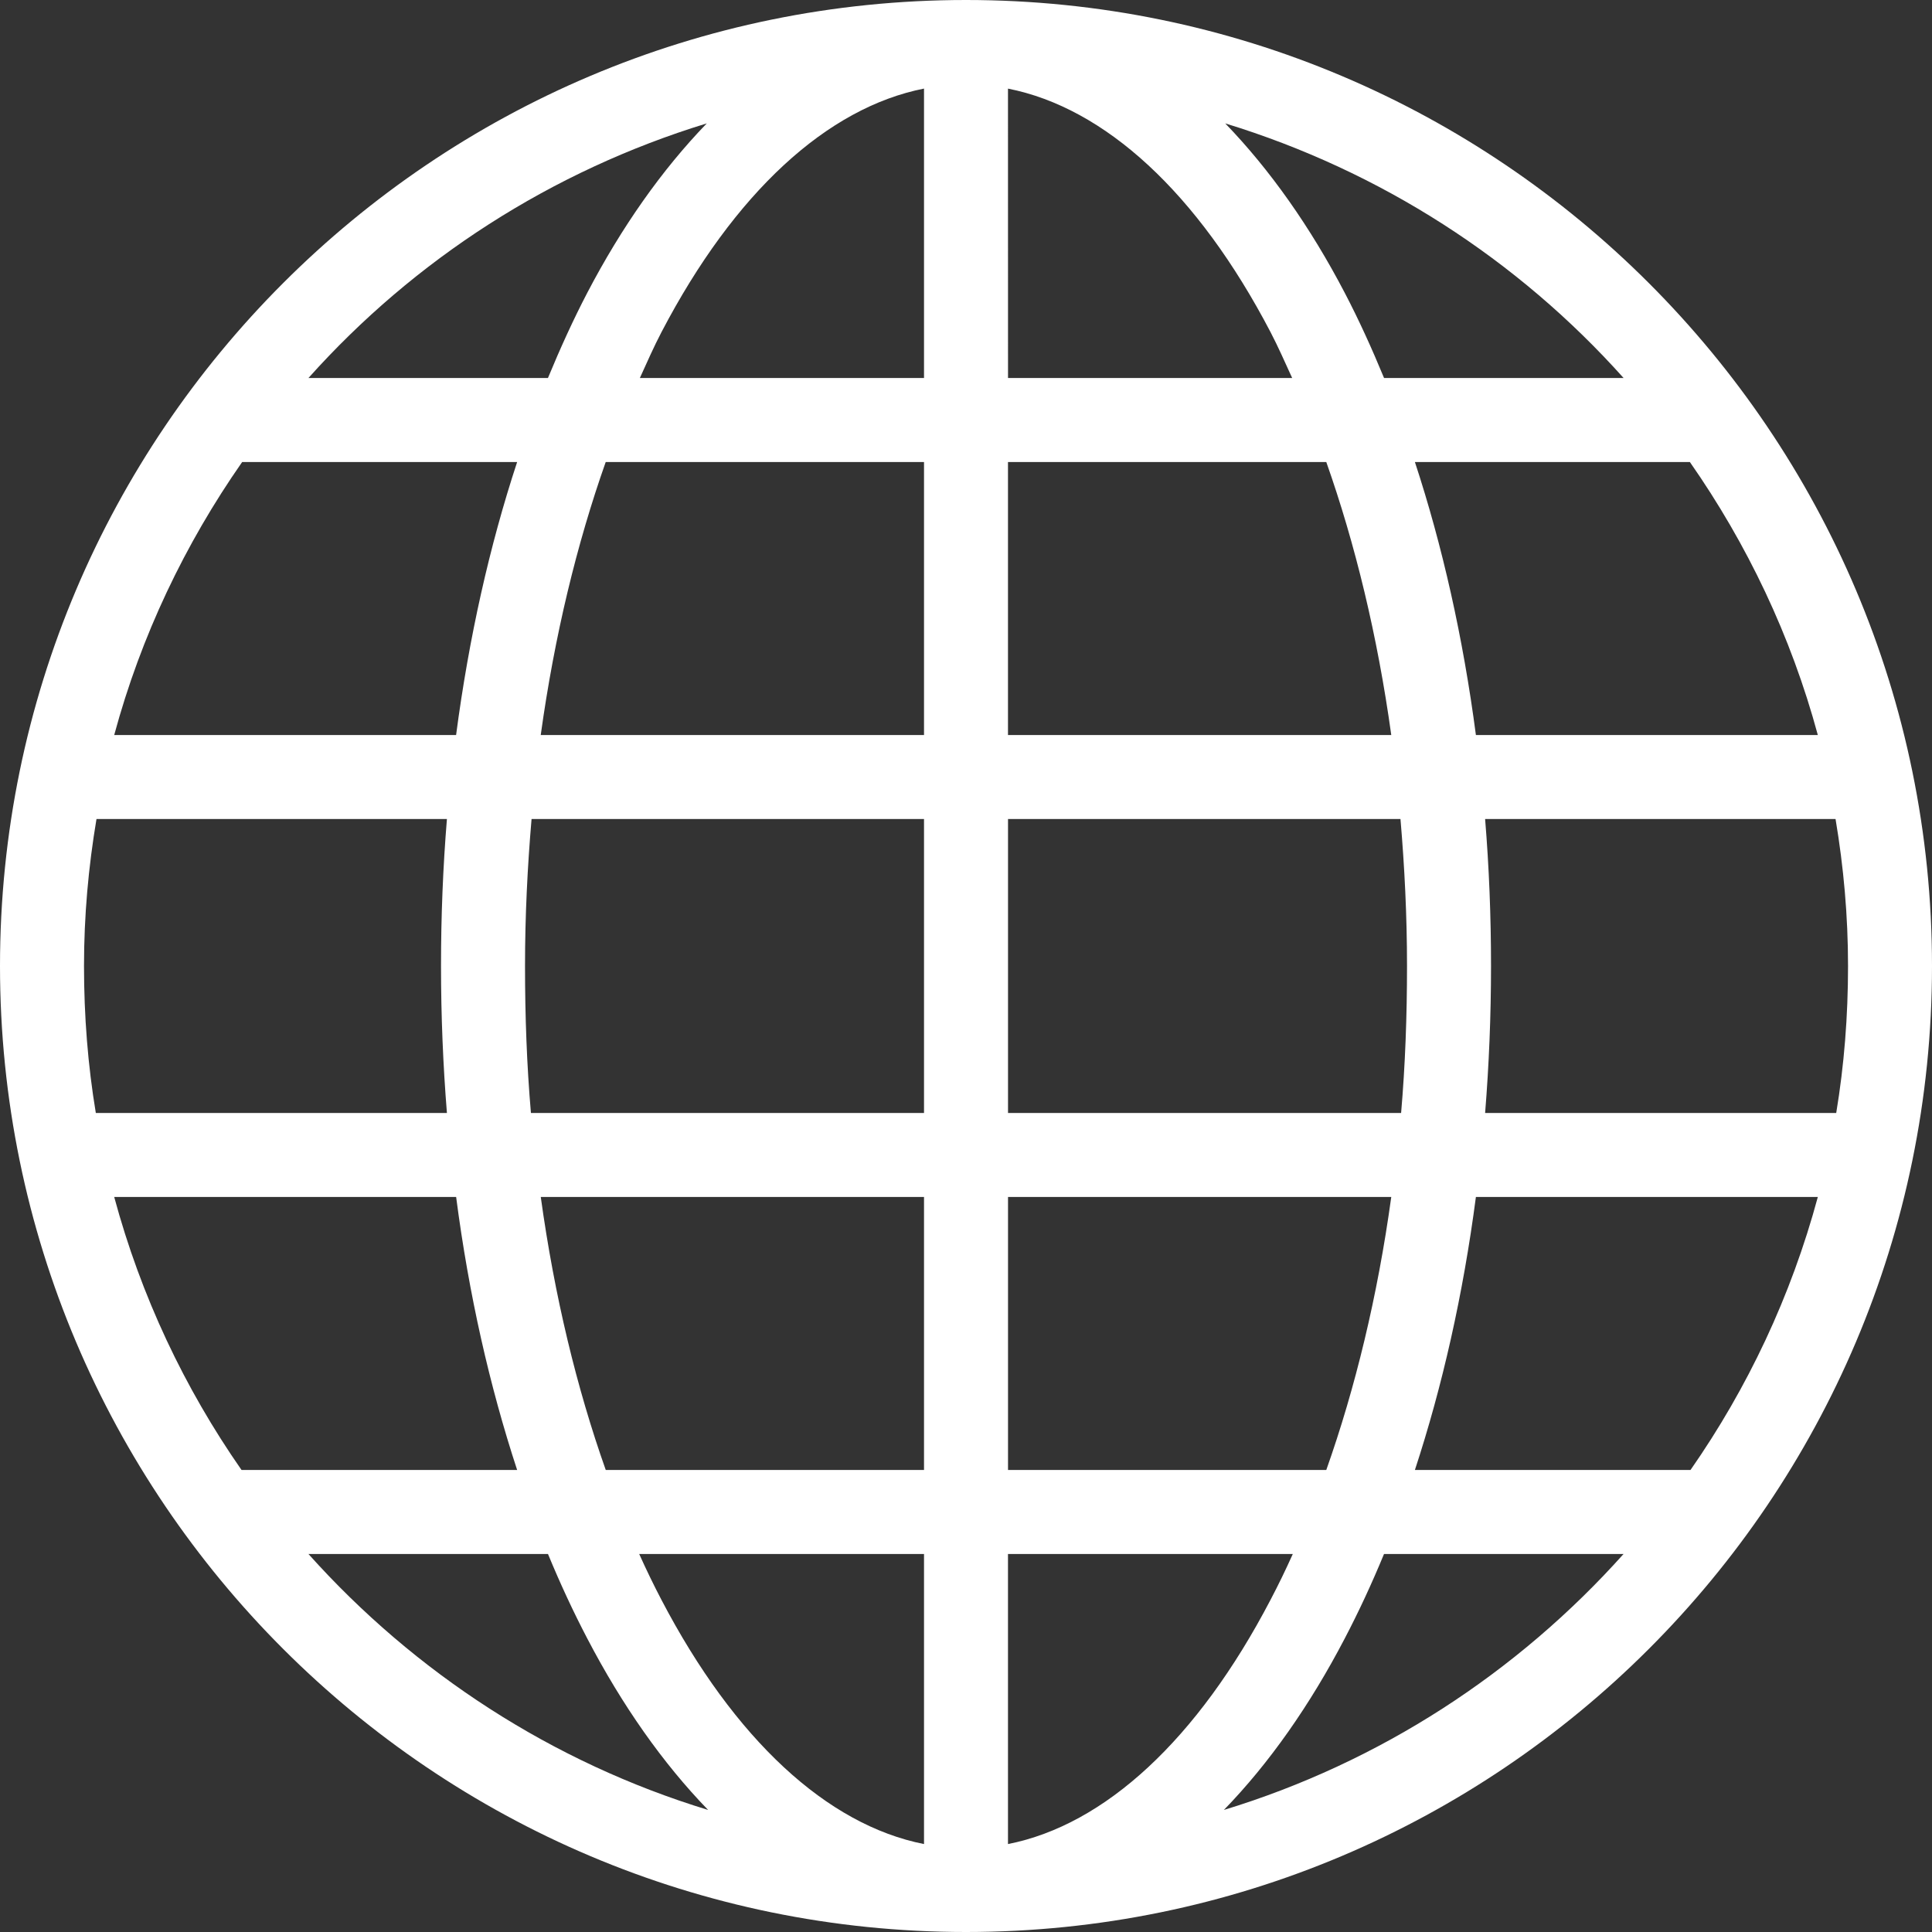 <svg width="52" height="52" viewBox="0 0 52 52" fill="none" xmlns="http://www.w3.org/2000/svg">
<rect x="0" y="0" width="52" height="52" fill="#333333" stroke="none"/>
<path fill-rule="evenodd" clip-rule="evenodd" d="M26 0C11.653 0 0 11.653 0 26C0 40.347 11.653 52 26 52C40.347 52 52 40.347 52 26C52 11.653 40.347 0 26 0ZM24.87 2.385V10.174H17.222C17.414 9.752 17.599 9.33 17.805 8.937C19.767 5.182 22.262 2.899 24.87 2.384L24.87 2.385ZM27.13 2.385C29.738 2.899 32.233 5.182 34.196 8.938C34.401 9.331 34.586 9.752 34.779 10.174H27.131L27.13 2.385ZM19.023 3.321C17.817 4.568 16.731 6.111 15.808 7.878C15.431 8.6 15.078 9.377 14.748 10.174H8.302C11.148 6.992 14.837 4.603 19.023 3.321H19.023ZM32.977 3.321C37.163 4.603 40.853 6.992 43.699 10.174H37.252C36.923 9.377 36.57 8.6 36.192 7.878C35.269 6.111 34.183 4.568 32.977 3.321H32.977ZM6.518 12.435H13.919C13.179 14.682 12.621 17.16 12.276 19.783H3.074C3.796 17.113 4.977 14.643 6.518 12.435H6.518ZM16.303 12.435H24.87V19.783H14.554C14.923 17.118 15.526 14.634 16.303 12.435H16.303ZM27.13 12.435H35.697C36.474 14.634 37.077 17.118 37.446 19.783H27.13L27.13 12.435ZM38.081 12.435H45.483C47.024 14.643 48.205 17.113 48.927 19.783H39.724C39.38 17.16 38.821 14.682 38.082 12.435H38.081ZM2.597 22.044H12.029C11.923 23.337 11.87 24.651 11.87 26C11.87 27.342 11.925 28.669 12.029 29.956H2.579C2.365 28.669 2.261 27.349 2.261 26C2.261 24.647 2.38 23.335 2.597 22.044H2.597ZM14.307 22.044H24.87V29.956H14.29C14.179 28.672 14.131 27.345 14.131 26C14.131 24.649 14.197 23.333 14.307 22.044H14.307ZM27.131 22.044H37.694C37.804 23.333 37.87 24.649 37.87 26C37.87 27.345 37.822 28.672 37.711 29.956H27.131L27.131 22.044ZM39.972 22.044H49.404C49.621 23.335 49.74 24.647 49.74 26C49.74 27.349 49.636 28.669 49.422 29.956H39.972C40.076 28.669 40.131 27.342 40.131 26C40.131 24.651 40.078 23.337 39.972 22.044H39.972ZM3.074 32.217H12.277C12.619 34.845 13.18 37.315 13.919 39.565H6.501C4.964 37.36 3.794 34.885 3.074 32.217H3.074ZM14.555 32.217H24.87V39.565H16.304C15.524 37.362 14.924 34.889 14.555 32.217H14.555ZM27.131 32.217H37.446C37.078 34.889 36.477 37.362 35.697 39.565H27.131L27.131 32.217ZM39.725 32.217H48.927C48.207 34.885 47.037 37.36 45.5 39.565H38.082C38.821 37.315 39.38 34.845 39.724 32.217H39.725ZM8.302 41.826H14.749C15.078 42.623 15.431 43.383 15.809 44.105C16.74 45.889 17.838 47.458 19.059 48.715C14.857 47.434 11.157 45.016 8.302 41.826V41.826ZM17.204 41.826H24.87V49.633C22.262 49.118 19.767 46.818 17.804 43.062C17.595 42.663 17.398 42.256 17.204 41.826L17.204 41.826ZM27.13 41.826H34.796C34.602 42.257 34.405 42.663 34.195 43.062C32.233 46.818 29.738 49.119 27.13 49.633L27.13 41.826ZM37.251 41.826H43.698C40.843 45.017 37.143 47.434 32.941 48.715C34.162 47.459 35.26 45.889 36.191 44.105C36.569 43.383 36.922 42.623 37.251 41.826V41.826Z" fill="white"/>
</svg>
